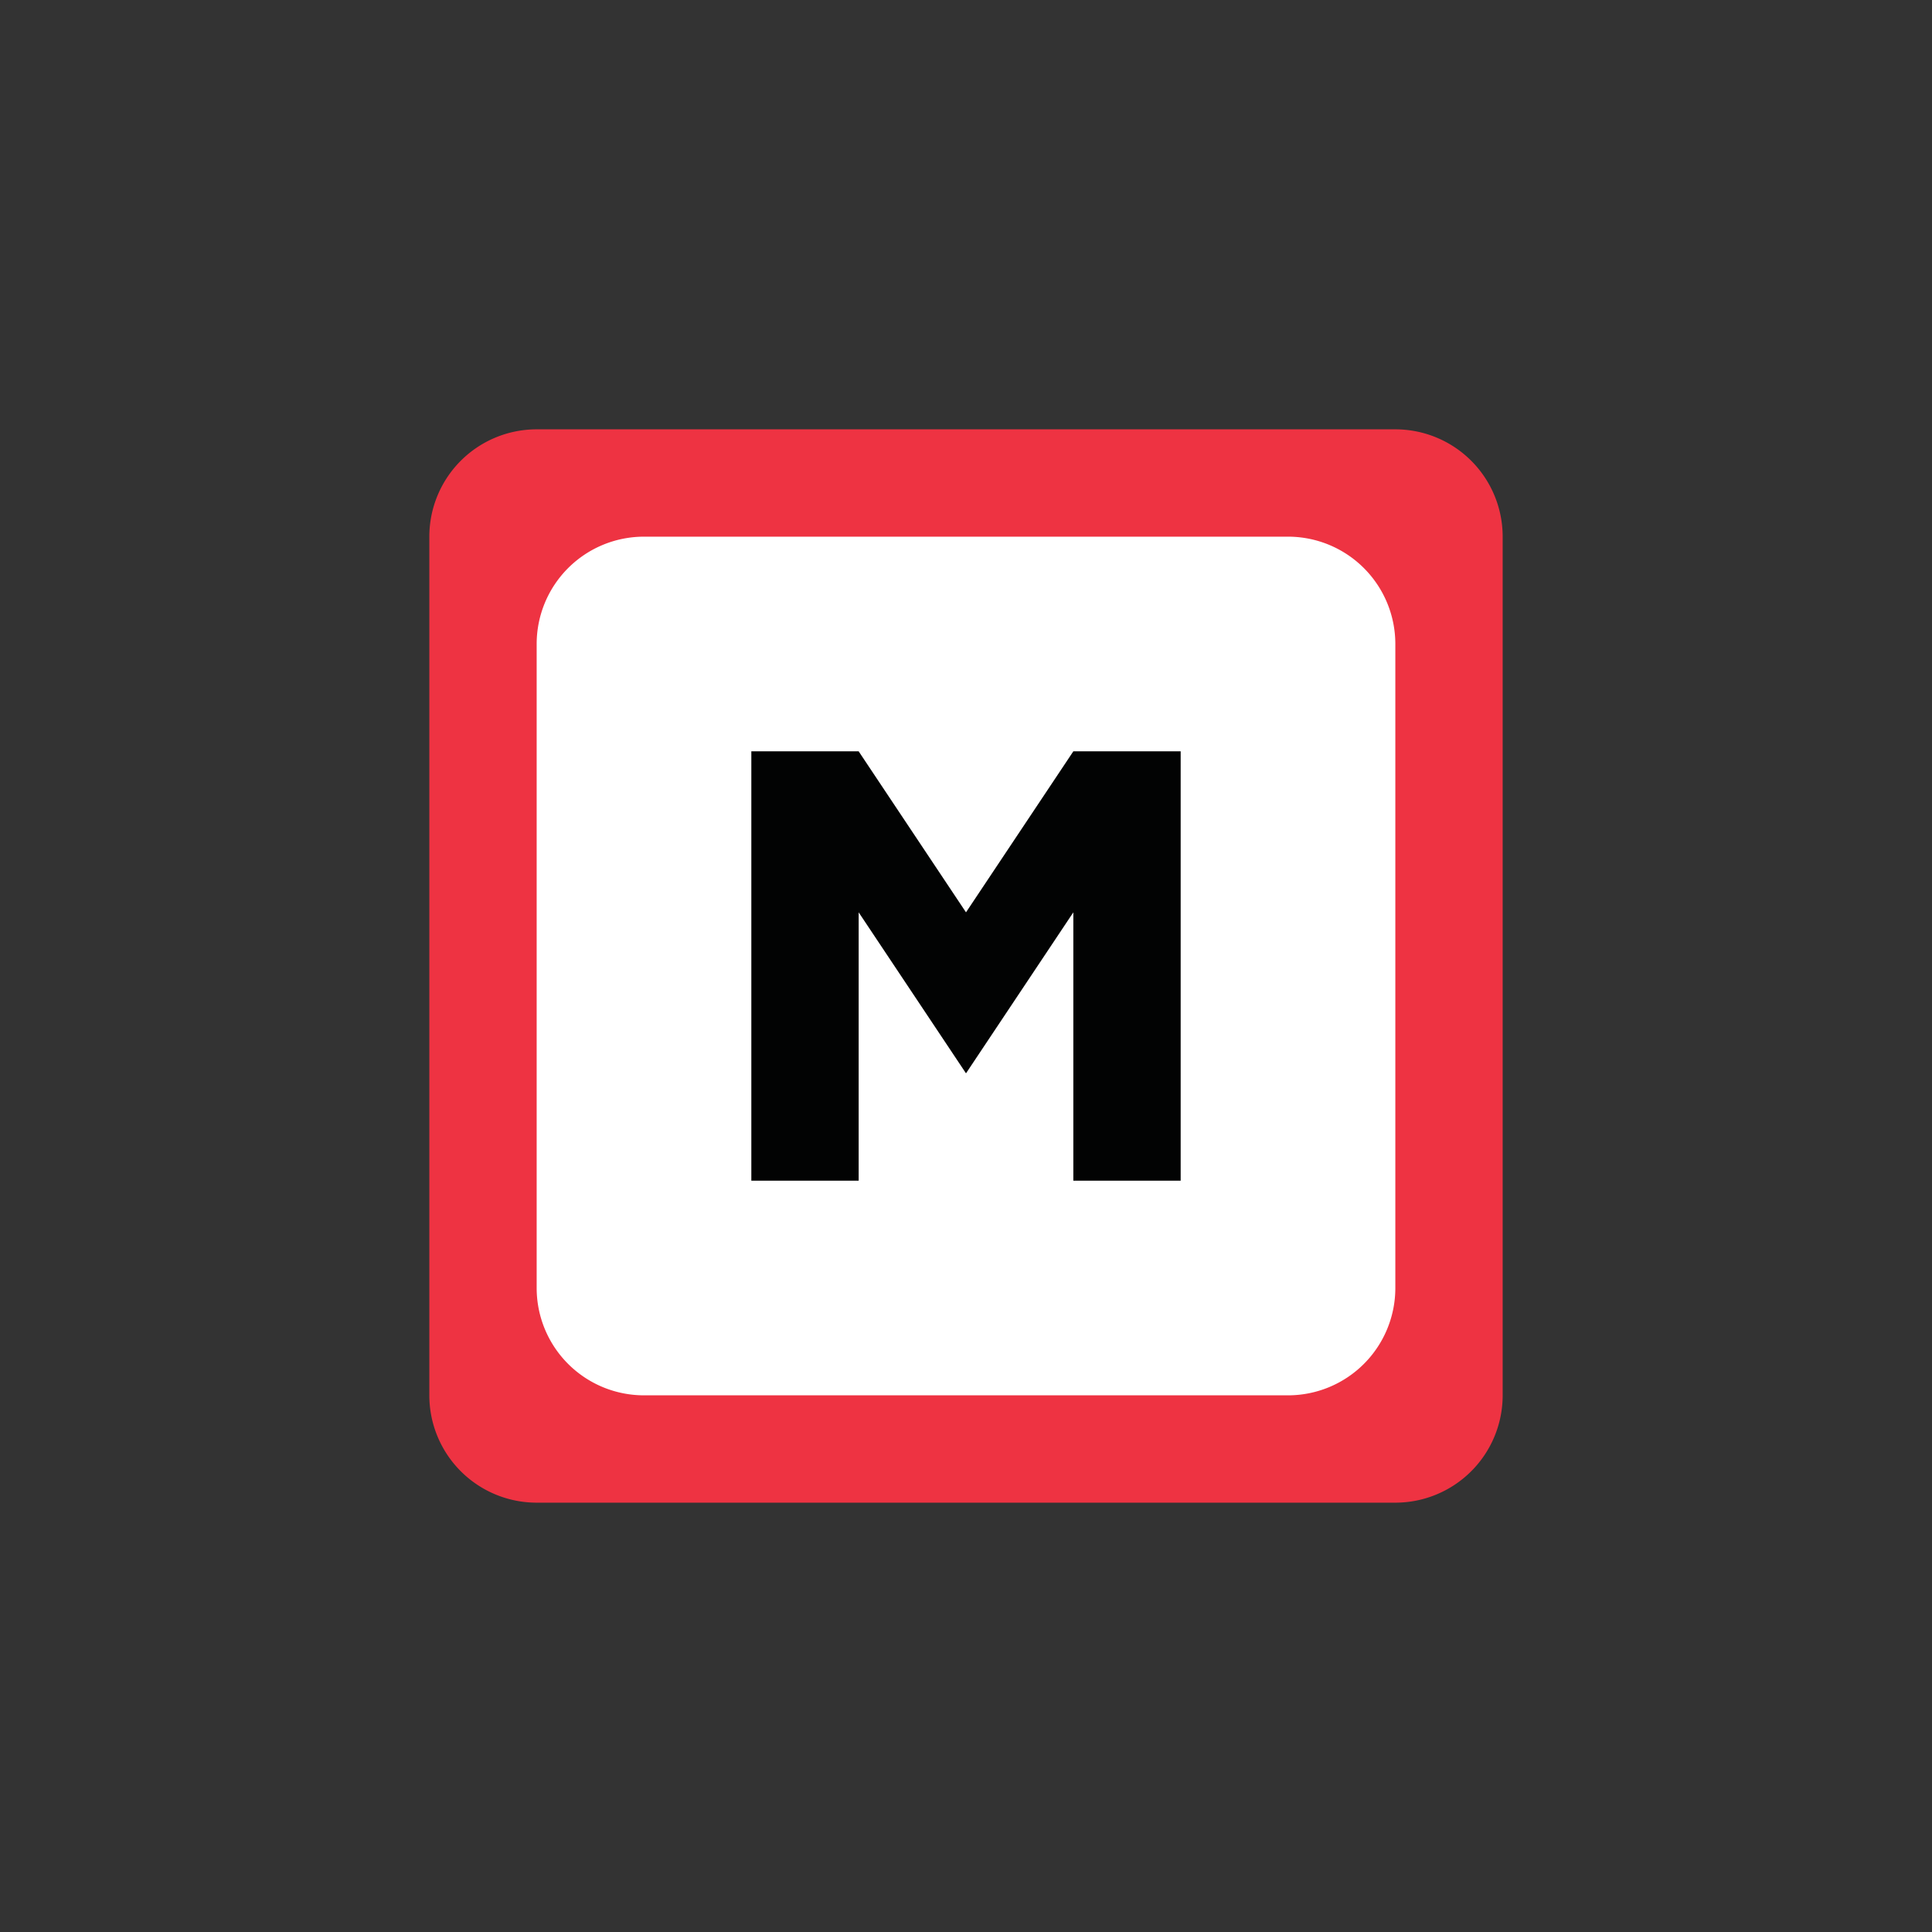 <svg xmlns="http://www.w3.org/2000/svg" width="18" height="18"><rect width="100%" height="100%" fill="#333333" stroke="none"/><path fill="#EE3342" d="M4 5a1 1 0 0 1 1-1h8a1 1 0 0 1 1 1v8a1 1 0 0 1-1 1H5a1 1 0 0 1-1-1z"/><path fill="#fff" d="M5 6a1 1 0 0 1 1-1h6a1 1 0 0 1 1 1v6a1 1 0 0 1-1 1H6a1 1 0 0 1-1-1z"/><path fill="#020303" d="M7 7v4h1V8.5L9 10l1-1.5V11h1V7h-1L9 8.5 8 7z"/></svg>